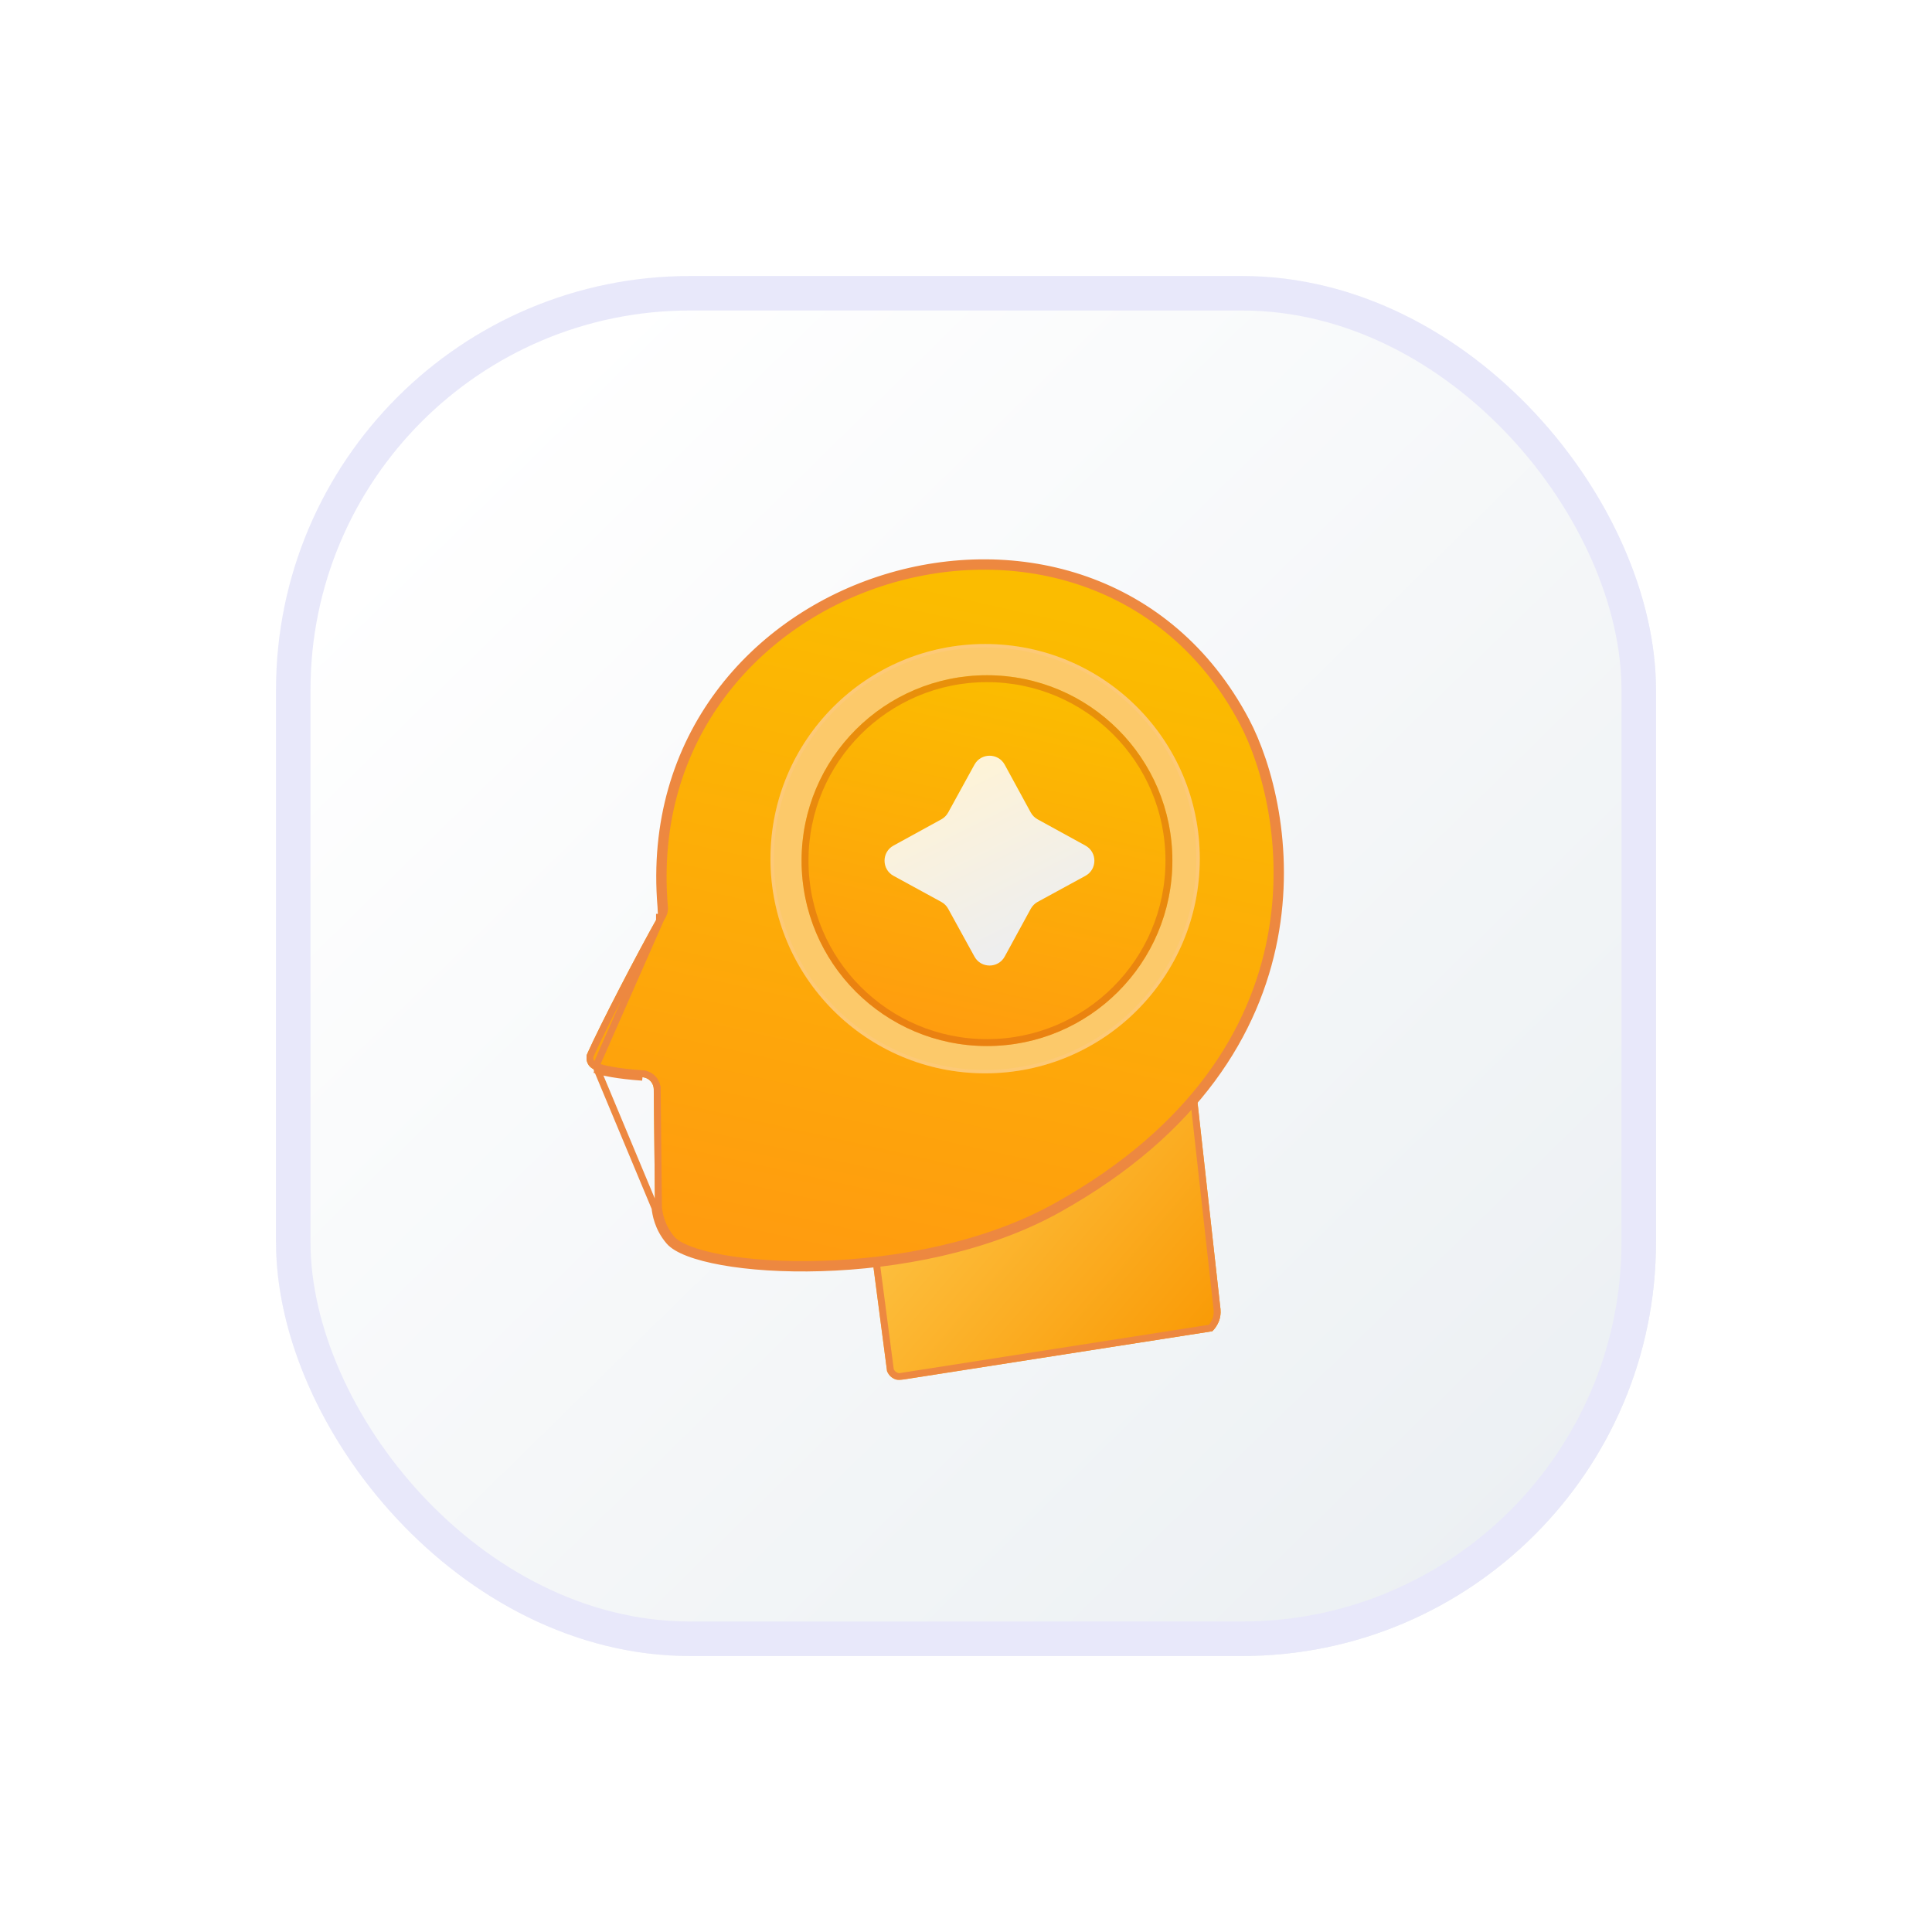 <svg width="56" height="56" viewBox="0 0 56 56" fill="none" xmlns="http://www.w3.org/2000/svg">
<g filter="url(#filter0_d_1339_612)">
<rect x="8" y="8" width="40" height="40" rx="12" fill="url(#paint0_linear_1339_612)"/>
<rect x="8.5" y="8.5" width="39" height="39" rx="11.5" stroke="#E8E8FA"/>
</g>
<g clip-path="url(#clip0_1339_612)">
<g filter="url(#filter1_d_1339_612)">
<path d="M25.297 36.572C25.433 37.629 25.575 38.686 25.712 39.743C25.723 39.772 25.741 39.807 25.771 39.848C25.866 39.971 26.008 40 26.055 40.006C29.082 39.533 32.11 39.06 35.137 38.587C35.19 38.54 35.279 38.435 35.338 38.277C35.398 38.102 35.38 37.945 35.368 37.874C35.143 35.866 34.924 33.857 34.699 31.843C31.565 33.419 28.431 34.99 25.303 36.567L25.297 36.572Z" fill="url(#paint1_linear_1339_612)"/>
<path d="M35.269 37.886L35.269 37.886L35.269 37.891C35.28 37.954 35.295 38.092 35.244 38.244C35.199 38.364 35.134 38.449 35.091 38.493L26.055 39.905C26.009 39.897 25.915 39.87 25.851 39.788C25.831 39.76 25.818 39.736 25.809 39.717C25.741 39.193 25.672 38.669 25.603 38.145L25.603 38.145C25.537 37.639 25.47 37.133 25.405 36.627C27.267 35.688 29.132 34.752 30.998 33.815C32.203 33.209 33.409 32.603 34.615 31.997C34.716 32.898 34.815 33.798 34.915 34.698C35.032 35.761 35.15 36.824 35.269 37.886Z" stroke="#ED8840" stroke-width="0.2"/>
</g>
<g filter="url(#filter2_di_1339_612)">
<path d="M19.116 26.489C18.476 27.616 17.386 29.729 17.031 30.523C16.948 30.71 17.037 30.938 17.238 31.002C17.475 31.084 17.896 31.172 18.619 31.224C18.808 31.236 18.95 31.393 18.95 31.58L18.986 35.014C19.004 35.171 19.063 35.592 19.401 35.983C20.242 36.952 26.534 37.36 30.674 35.049C38.779 30.523 37.446 23.407 36.113 20.889C31.668 12.495 18.335 16.445 19.158 26.278C19.17 26.354 19.158 26.424 19.122 26.489H19.116Z" fill="url(#paint2_linear_1339_612)"/>
<path d="M17.271 30.908L17.271 30.908C17.496 30.985 17.907 31.072 18.626 31.124L18.619 31.224M17.271 30.908L18.986 35.014M17.271 30.908L17.269 30.907C17.129 30.862 17.061 30.701 17.122 30.564M17.271 30.908L19.174 26.589M18.619 31.224L18.625 31.124C18.869 31.139 19.05 31.342 19.05 31.58L19.05 31.579L18.95 31.58H19.05L19.086 35.007M18.619 31.224C17.896 31.172 17.475 31.084 17.238 31.002L18.619 31.224ZM19.086 35.007C19.086 35.006 19.085 35.004 19.085 35.002L18.986 35.014M19.086 35.007L19.086 35.013L18.986 35.014M19.086 35.007C19.104 35.162 19.162 35.553 19.476 35.917M18.986 35.014C19.004 35.171 19.063 35.592 19.401 35.983M19.476 35.917L19.401 35.983M19.476 35.917C19.476 35.917 19.476 35.917 19.476 35.918L19.401 35.983M19.476 35.917C19.565 36.02 19.736 36.125 19.992 36.222C20.245 36.319 20.57 36.404 20.952 36.472C21.717 36.609 22.705 36.679 23.797 36.646C25.984 36.581 28.574 36.107 30.626 34.961C34.654 32.712 36.328 29.826 36.835 27.197C37.343 24.563 36.682 22.177 36.025 20.936C33.829 16.789 29.439 15.688 25.69 16.844C21.942 18 18.852 21.406 19.257 26.267M19.401 35.983C20.242 36.952 26.534 37.36 30.674 35.049C38.779 30.523 37.446 23.407 36.113 20.889C31.668 12.495 18.335 16.445 19.158 26.278M19.158 26.278L19.256 26.263C19.257 26.264 19.257 26.265 19.257 26.267M19.158 26.278L19.257 26.27C19.257 26.269 19.257 26.268 19.257 26.267M19.158 26.278L19.174 26.589M19.257 26.267C19.271 26.362 19.256 26.453 19.21 26.537L19.181 26.589H19.174M19.174 26.589C19.184 26.572 19.194 26.555 19.203 26.538L19.122 26.492L19.116 26.489M19.174 26.589L19.116 26.489M19.174 26.589C18.532 27.725 17.471 29.785 17.122 30.564M19.174 26.589H19.122H19.116V26.489M19.174 26.589L19.116 26.489M17.122 30.564C17.122 30.564 17.122 30.564 17.122 30.564L17.031 30.523L17.122 30.564C17.122 30.564 17.122 30.564 17.122 30.564Z" stroke="#ED8840" stroke-width="0.2"/>
</g>
<ellipse cx="28.554" cy="24.889" rx="6.222" ry="6.222" fill="#FCC96A"/>
<path d="M34.727 24.889C34.727 28.298 31.963 31.061 28.554 31.061C25.145 31.061 22.382 28.298 22.382 24.889C22.382 21.48 25.145 18.717 28.554 18.717C31.963 18.717 34.727 21.48 34.727 24.889Z" stroke="#FFCCA7" stroke-opacity="0.2" stroke-width="0.1"/>
<g filter="url(#filter3_di_1339_612)">
<ellipse cx="28.608" cy="24.946" rx="5.374" ry="5.374" fill="url(#paint3_linear_1339_612)"/>
<path d="M33.882 24.946C33.882 27.859 31.521 30.22 28.608 30.22C25.695 30.22 23.334 27.859 23.334 24.946C23.334 22.033 25.695 19.672 28.608 19.672C31.521 19.672 33.882 22.033 33.882 24.946Z" stroke="#D76615" stroke-opacity="0.5" stroke-width="0.2"/>
</g>
<g clip-path="url(#clip1_1339_612)">
<g filter="url(#filter4_d_1339_612)">
<path d="M29.122 27.726C28.933 28.073 28.435 28.074 28.245 27.727L27.483 26.341C27.438 26.257 27.368 26.189 27.285 26.143L25.9 25.387C25.553 25.198 25.552 24.7 25.898 24.51L27.285 23.749C27.369 23.703 27.437 23.634 27.483 23.551L28.245 22.164C28.435 21.818 28.933 21.819 29.122 22.165L29.877 23.55C29.923 23.634 29.992 23.703 30.076 23.749L31.462 24.51C31.808 24.7 31.808 25.198 31.461 25.387L30.076 26.142C29.992 26.189 29.923 26.258 29.877 26.342L29.122 27.726Z" fill="url(#paint4_linear_1339_612)"/>
</g>
</g>
</g>
<defs>
<filter id="filter0_d_1339_612" x="0" y="0" width="56" height="56" filterUnits="userSpaceOnUse" color-interpolation-filters="sRGB">
<feFlood flood-opacity="0" result="BackgroundImageFix"/>
<feColorMatrix in="SourceAlpha" type="matrix" values="0 0 0 0 0 0 0 0 0 0 0 0 0 0 0 0 0 0 127 0" result="hardAlpha"/>
<feMorphology radius="2" operator="dilate" in="SourceAlpha" result="effect1_dropShadow_1339_612"/>
<feOffset/>
<feGaussianBlur stdDeviation="3"/>
<feComposite in2="hardAlpha" operator="out"/>
<feColorMatrix type="matrix" values="0 0 0 0 0.067 0 0 0 0 0.067 0 0 0 0 0.067 0 0 0 0.04 0"/>
<feBlend mode="normal" in2="BackgroundImageFix" result="effect1_dropShadow_1339_612"/>
<feBlend mode="normal" in="SourceGraphic" in2="effect1_dropShadow_1339_612" result="shape"/>
</filter>
<filter id="filter1_d_1339_612" x="19.297" y="25.843" width="22.082" height="20.163" filterUnits="userSpaceOnUse" color-interpolation-filters="sRGB">
<feFlood flood-opacity="0" result="BackgroundImageFix"/>
<feColorMatrix in="SourceAlpha" type="matrix" values="0 0 0 0 0 0 0 0 0 0 0 0 0 0 0 0 0 0 127 0" result="hardAlpha"/>
<feOffset/>
<feGaussianBlur stdDeviation="3"/>
<feComposite in2="hardAlpha" operator="out"/>
<feColorMatrix type="matrix" values="0 0 0 0 0.216 0 0 0 0 0.216 0 0 0 0 1 0 0 0 0.07 0"/>
<feBlend mode="normal" in2="BackgroundImageFix" result="effect1_dropShadow_1339_612"/>
<feBlend mode="normal" in="SourceGraphic" in2="effect1_dropShadow_1339_612" result="shape"/>
</filter>
<filter id="filter2_di_1339_612" x="11" y="10.312" width="32.113" height="32.441" filterUnits="userSpaceOnUse" color-interpolation-filters="sRGB">
<feFlood flood-opacity="0" result="BackgroundImageFix"/>
<feColorMatrix in="SourceAlpha" type="matrix" values="0 0 0 0 0 0 0 0 0 0 0 0 0 0 0 0 0 0 127 0" result="hardAlpha"/>
<feOffset/>
<feGaussianBlur stdDeviation="3"/>
<feComposite in2="hardAlpha" operator="out"/>
<feColorMatrix type="matrix" values="0 0 0 0 0.216 0 0 0 0 0.216 0 0 0 0 1 0 0 0 0.07 0"/>
<feBlend mode="normal" in2="BackgroundImageFix" result="effect1_dropShadow_1339_612"/>
<feBlend mode="normal" in="SourceGraphic" in2="effect1_dropShadow_1339_612" result="shape"/>
<feColorMatrix in="SourceAlpha" type="matrix" values="0 0 0 0 0 0 0 0 0 0 0 0 0 0 0 0 0 0 127 0" result="hardAlpha"/>
<feOffset/>
<feGaussianBlur stdDeviation="0.5"/>
<feComposite in2="hardAlpha" operator="arithmetic" k2="-1" k3="1"/>
<feColorMatrix type="matrix" values="0 0 0 0 0 0 0 0 0 0 0 0 0 0 0 0 0 0 0.14 0"/>
<feBlend mode="normal" in2="shape" result="effect2_innerShadow_1339_612"/>
</filter>
<filter id="filter3_di_1339_612" x="21.134" y="17.472" width="14.946" height="14.947" filterUnits="userSpaceOnUse" color-interpolation-filters="sRGB">
<feFlood flood-opacity="0" result="BackgroundImageFix"/>
<feColorMatrix in="SourceAlpha" type="matrix" values="0 0 0 0 0 0 0 0 0 0 0 0 0 0 0 0 0 0 127 0" result="hardAlpha"/>
<feMorphology radius="0.1" operator="dilate" in="SourceAlpha" result="effect1_dropShadow_1339_612"/>
<feOffset/>
<feGaussianBlur stdDeviation="1"/>
<feComposite in2="hardAlpha" operator="out"/>
<feColorMatrix type="matrix" values="0 0 0 0 0 0 0 0 0 0 0 0 0 0 0 0 0 0 0.08 0"/>
<feBlend mode="normal" in2="BackgroundImageFix" result="effect1_dropShadow_1339_612"/>
<feBlend mode="normal" in="SourceGraphic" in2="effect1_dropShadow_1339_612" result="shape"/>
<feColorMatrix in="SourceAlpha" type="matrix" values="0 0 0 0 0 0 0 0 0 0 0 0 0 0 0 0 0 0 127 0" result="hardAlpha"/>
<feMorphology radius="1" operator="erode" in="SourceAlpha" result="effect2_innerShadow_1339_612"/>
<feOffset/>
<feGaussianBlur stdDeviation="0.5"/>
<feComposite in2="hardAlpha" operator="arithmetic" k2="-1" k3="1"/>
<feColorMatrix type="matrix" values="0 0 0 0 1 0 0 0 0 1 0 0 0 0 1 0 0 0 0.14 0"/>
<feBlend mode="normal" in2="shape" result="effect2_innerShadow_1339_612"/>
</filter>
<filter id="filter4_d_1339_612" x="24.641" y="20.904" width="8.082" height="8.082" filterUnits="userSpaceOnUse" color-interpolation-filters="sRGB">
<feFlood flood-opacity="0" result="BackgroundImageFix"/>
<feColorMatrix in="SourceAlpha" type="matrix" values="0 0 0 0 0 0 0 0 0 0 0 0 0 0 0 0 0 0 127 0" result="hardAlpha"/>
<feOffset/>
<feGaussianBlur stdDeviation="0.5"/>
<feComposite in2="hardAlpha" operator="out"/>
<feColorMatrix type="matrix" values="0 0 0 0 0.067 0 0 0 0 0.067 0 0 0 0 0.067 0 0 0 0.25 0"/>
<feBlend mode="normal" in2="BackgroundImageFix" result="effect1_dropShadow_1339_612"/>
<feBlend mode="normal" in="SourceGraphic" in2="effect1_dropShadow_1339_612" result="shape"/>
</filter>
<linearGradient id="paint0_linear_1339_612" x1="13.625" y1="13" x2="44.25" y2="44.25" gradientUnits="userSpaceOnUse">
<stop stop-color="white"/>
<stop offset="1" stop-color="#ECF0F3"/>
</linearGradient>
<linearGradient id="paint1_linear_1339_612" x1="23.268" y1="29.938" x2="34.827" y2="39.84" gradientUnits="userSpaceOnUse">
<stop stop-color="#FFD764"/>
<stop offset="1" stop-color="#F99802"/>
</linearGradient>
<linearGradient id="paint2_linear_1339_612" x1="27.221" y1="16.892" x2="22.918" y2="36.187" gradientUnits="userSpaceOnUse">
<stop stop-color="#FBBC00"/>
<stop offset="1" stop-color="#FF9C0F"/>
</linearGradient>
<linearGradient id="paint3_linear_1339_612" x1="28.608" y1="19.572" x2="26.209" y2="30.003" gradientUnits="userSpaceOnUse">
<stop stop-color="#FBBC00"/>
<stop offset="1" stop-color="#FF9C0F"/>
</linearGradient>
<linearGradient id="paint4_linear_1339_612" x1="27.422" y1="22.627" x2="29.685" y2="27.152" gradientUnits="userSpaceOnUse">
<stop stop-color="#FEF3D7"/>
<stop offset="1" stop-color="#EEEEEE"/>
</linearGradient>
<clipPath id="clip0_1339_612">
<rect width="21.333" height="24" fill="white" transform="translate(17 16)"/>
</clipPath>
<clipPath id="clip1_1339_612">
<rect width="7.165" height="7.165" fill="white" transform="translate(25.098 21.363)"/>
</clipPath>
</defs>
</svg>
